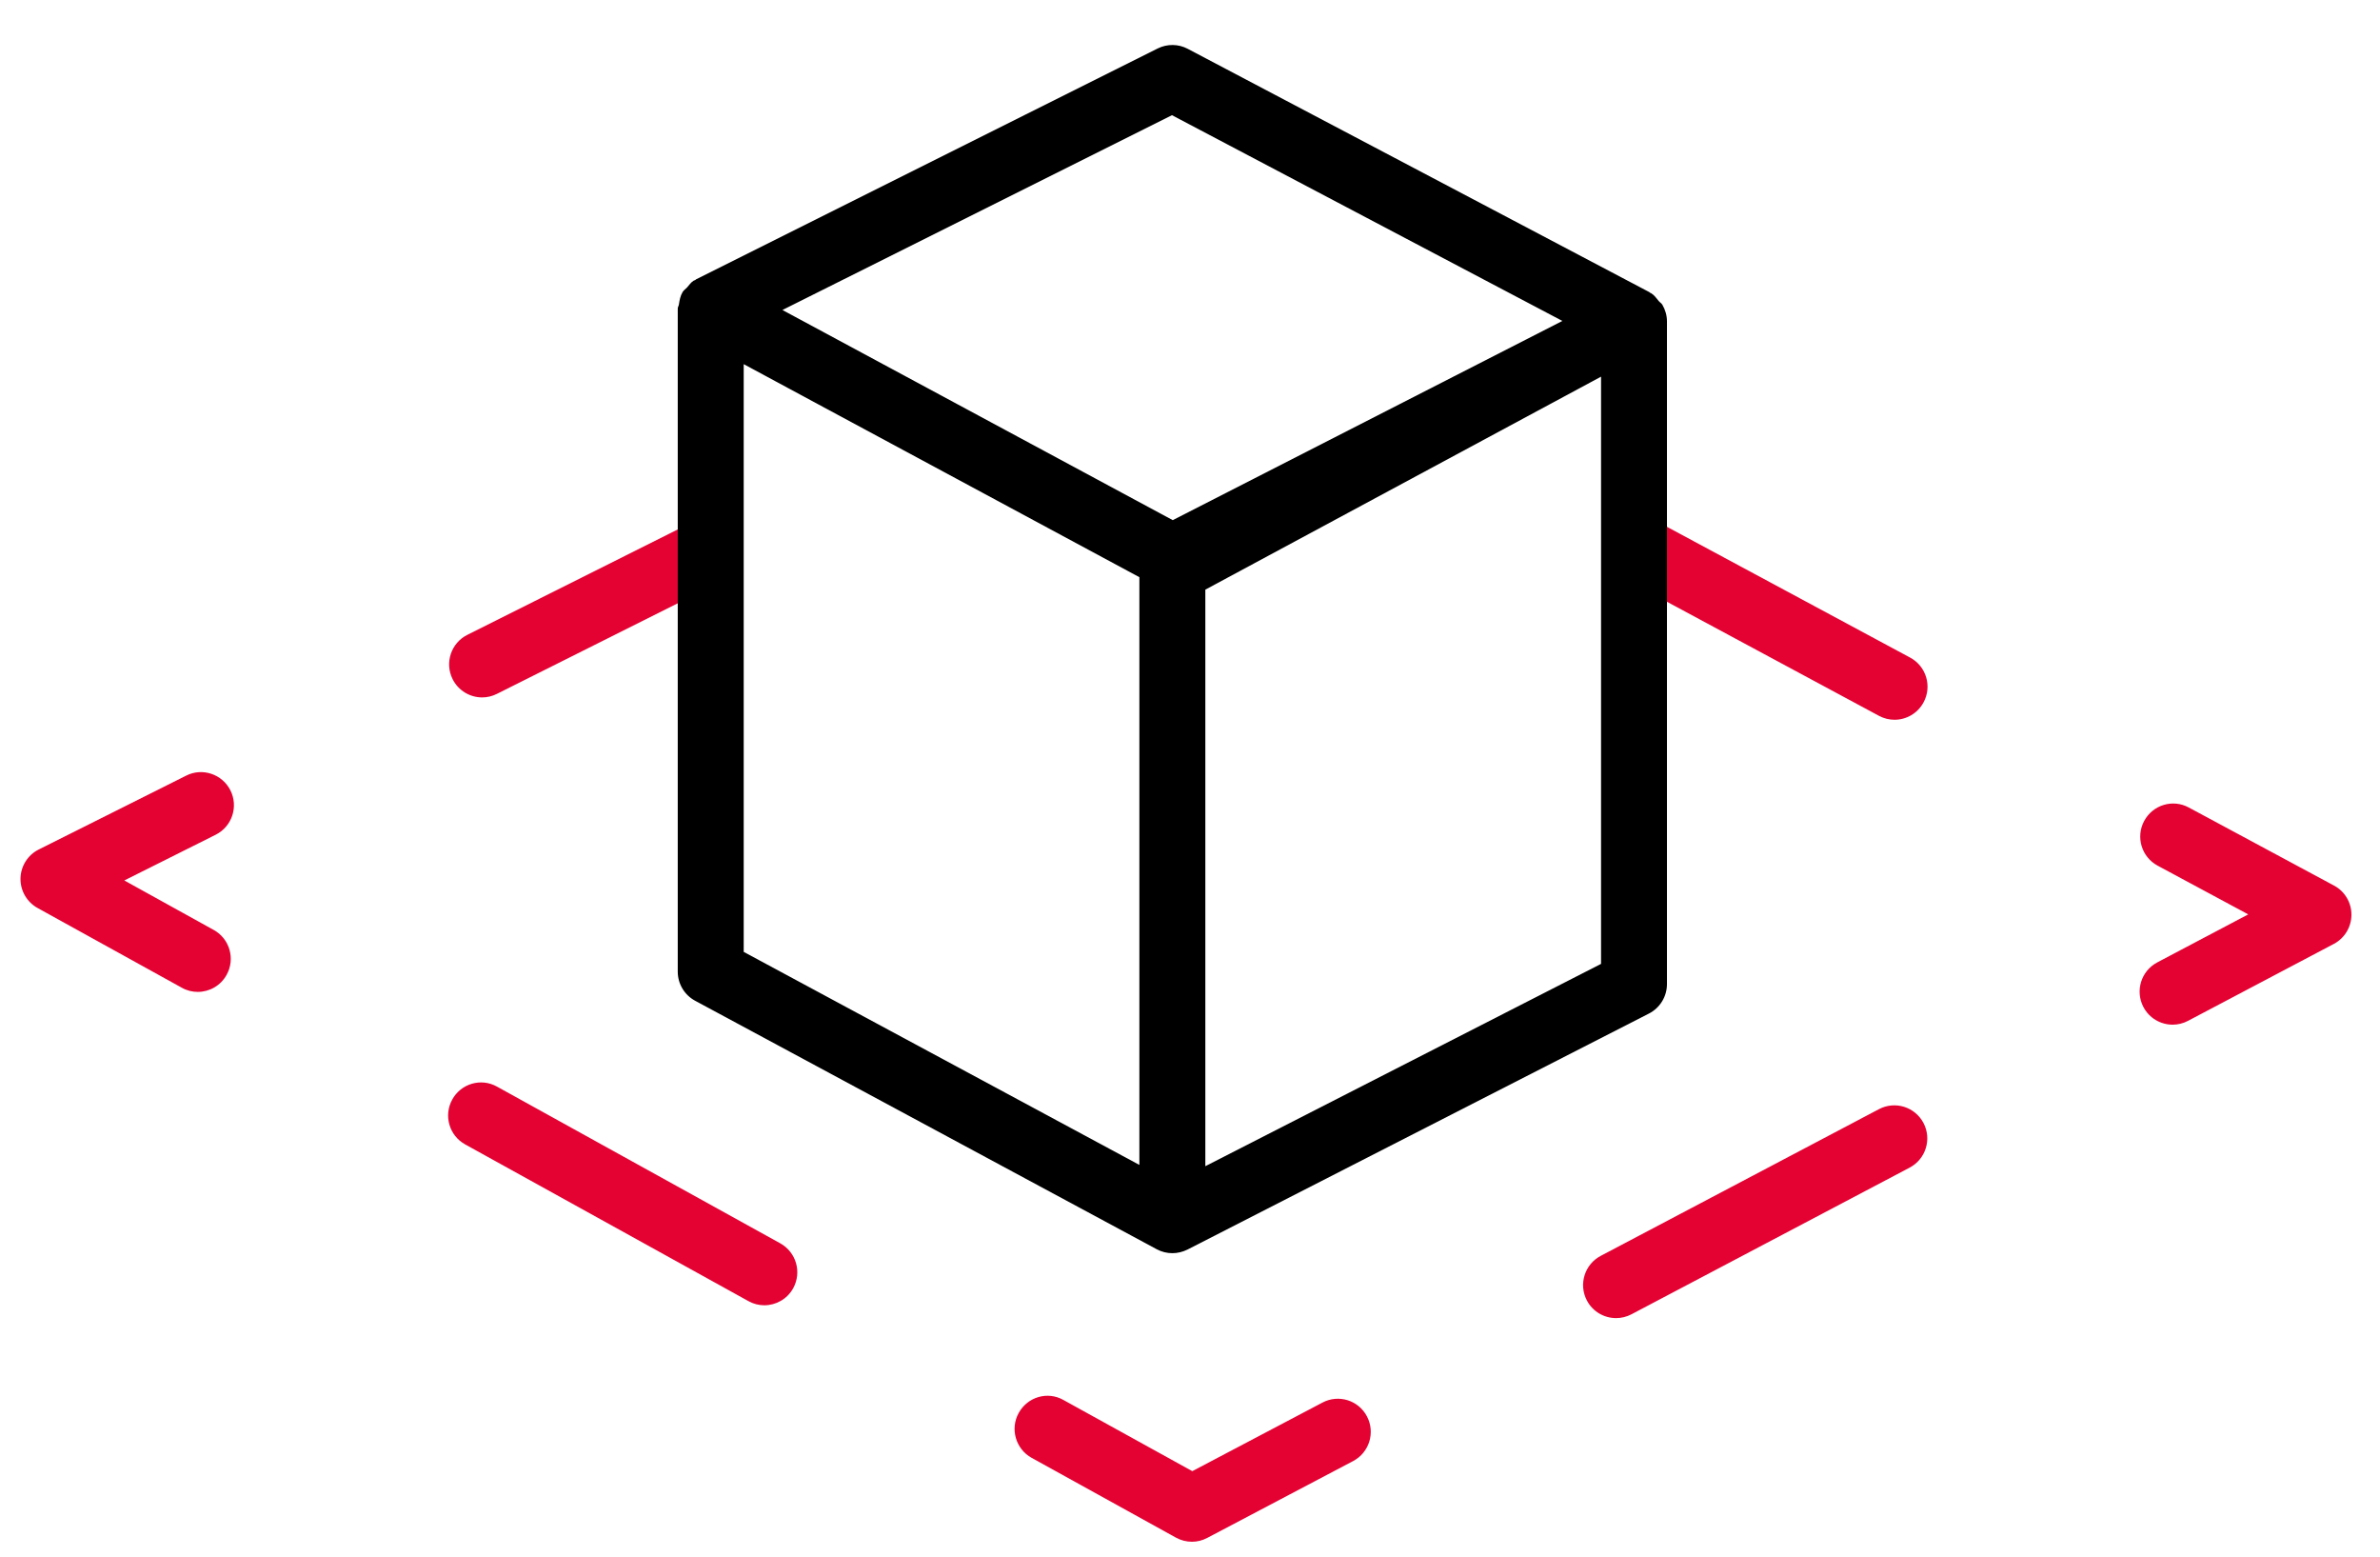 <svg xmlns="http://www.w3.org/2000/svg" width="52" height="34" viewBox="0 0 52 34"><g fill="none" fill-rule="evenodd" transform="translate(.448 .983)"><path fill="#E40233" d="M9.763 12.883C9.407 13.061 9.263 13.494 9.441 13.851 9.568 14.104 9.822 14.25 10.086 14.25 10.195 14.25 10.305 14.225 10.408 14.173L14.438 12.155 14.438 10.542 9.763 12.883ZM4.587 16.281C4.409 15.926 3.975 15.778 3.62 15.958L.398 17.572C.159 17.691.006 17.934 0 18.203-.005 18.471.138 18.719.372 18.849L3.526 20.592C3.636 20.654 3.756 20.682 3.873 20.682 4.127 20.682 4.373 20.548 4.504 20.308 4.697 19.961 4.57 19.521 4.222 19.329L2.268 18.248 4.265 17.249C4.621 17.07 4.765 16.637 4.587 16.281M16.6 26.174 10.411 22.751C10.062 22.555 9.624 22.685 9.433 23.033 9.24 23.382 9.366 23.82 9.715 24.013L15.904 27.436C16.014 27.498 16.134 27.527 16.251 27.527 16.505 27.527 16.751 27.393 16.882 27.155 17.075 26.805 16.948 26.367 16.6 26.174M28.446 29.652 25.602 31.15 22.788 29.596C22.44 29.398 22.002 29.528 21.809 29.879 21.617 30.227 21.744 30.667 22.092 30.859L25.245 32.602C25.354 32.662 25.474 32.692 25.594 32.692 25.709 32.692 25.824 32.664 25.929 32.608L29.117 30.929C29.469 30.743 29.604 30.307 29.419 29.955 29.234 29.6 28.798 29.466 28.446 29.652M40.605 23.243 34.525 26.448C34.174 26.633 34.038 27.069 34.223 27.421 34.352 27.668 34.603 27.807 34.862 27.807 34.975 27.807 35.09 27.78 35.197 27.724L41.276 24.52C41.628 24.334 41.763 23.898 41.578 23.546 41.392 23.192 40.957 23.058 40.605 23.243M50.548 18.36 47.375 16.655C47.024 16.463 46.586 16.598 46.399 16.949 46.211 17.3 46.343 17.737 46.694 17.925L48.673 18.989 46.685 20.038C46.333 20.224 46.198 20.659 46.383 21.013 46.512 21.258 46.762 21.398 47.021 21.398 47.135 21.398 47.25 21.371 47.356 21.315L50.543 19.634C50.779 19.51 50.927 19.264 50.928 18.998 50.929 18.731 50.783 18.485 50.548 18.36M41.286 13.38 35.852 10.459 35.852 12.096 40.605 14.652C40.713 14.71 40.83 14.738 40.945 14.738 41.201 14.738 41.45 14.6 41.58 14.357 41.769 14.006 41.637 13.568 41.286 13.38"/><path fill="#000" d="M34.533,20.07 L25.887,24.489 L25.887,11.896 L34.533,7.244 L34.533,20.07 Z M15.801,6.971 L17.433,7.85 L24.446,11.624 L24.446,24.461 L15.801,19.808 L15.801,6.971 Z M25.158,1.533 L33.688,6.027 L25.175,10.378 L16.647,5.788 L25.158,1.533 Z M35.873,5.674 C35.854,5.641 35.818,5.622 35.793,5.592 C35.742,5.529 35.695,5.461 35.622,5.418 C35.616,5.414 35.609,5.415 35.603,5.412 C35.597,5.408 35.595,5.401 35.589,5.398 L25.502,0.083 C25.298,-0.025 25.053,-0.028 24.845,0.076 L14.759,5.119 C14.751,5.123 14.747,5.132 14.739,5.136 C14.73,5.141 14.72,5.14 14.711,5.145 C14.649,5.182 14.611,5.243 14.563,5.296 C14.531,5.331 14.49,5.355 14.466,5.396 C14.417,5.478 14.399,5.572 14.385,5.668 C14.381,5.698 14.361,5.723 14.36,5.753 C14.36,5.755 14.362,5.757 14.362,5.759 C14.362,5.761 14.36,5.762 14.36,5.764 L14.36,20.239 C14.36,20.506 14.506,20.749 14.739,20.875 L24.825,26.303 C24.933,26.361 25.049,26.389 25.167,26.389 C25.278,26.389 25.391,26.362 25.495,26.311 L35.581,21.154 C35.821,21.031 35.973,20.782 35.973,20.511 L35.973,6.037 C35.973,5.906 35.936,5.783 35.873,5.674 L35.873,5.674 Z"/></g></svg>